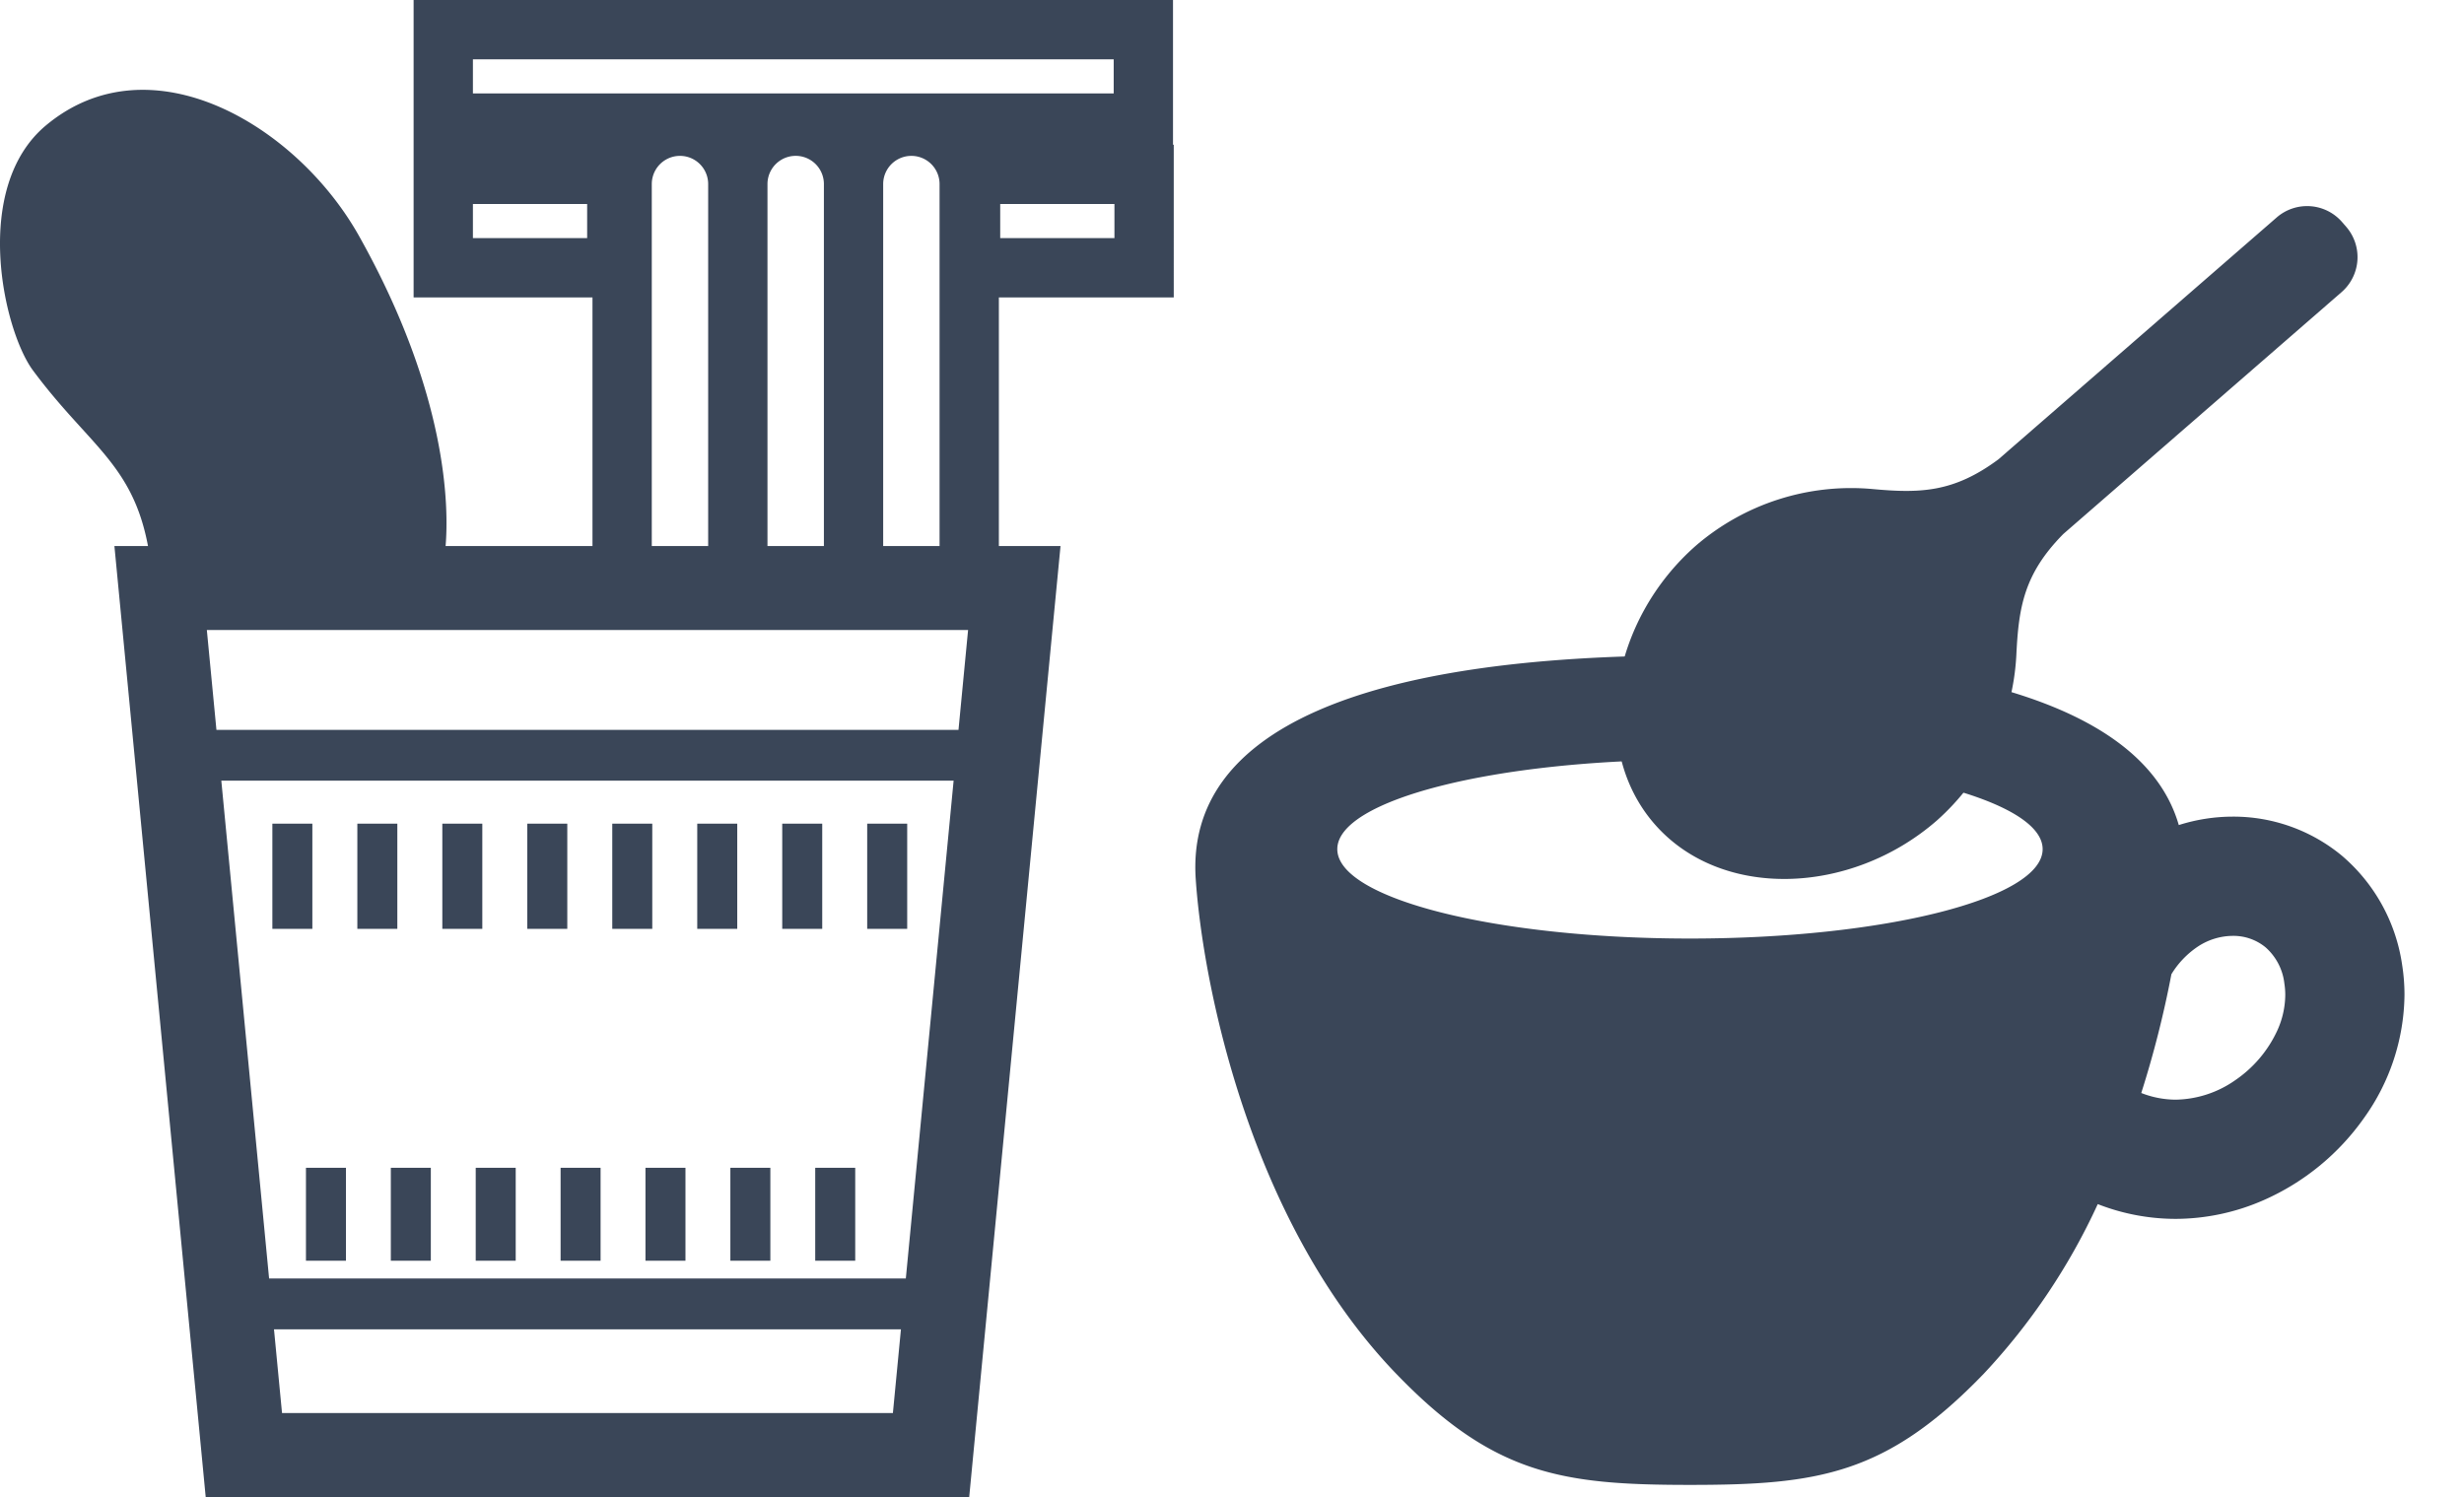 <svg xmlns="http://www.w3.org/2000/svg" width="406.09" height="246.744" viewBox="0 0 406.09 246.744">
  <g id="グループ_150" data-name="グループ 150" transform="translate(147 -11302.209)">
    <g id="スープのアイコン" transform="translate(29 11366.434)">
      <path id="パス_200" data-name="パス 200" d="M198.89,131.357a29.086,29.086,0,0,0-9.931-17.98,28.024,28.024,0,0,0-17.989-6.432,29.508,29.508,0,0,0-8.885,1.39c-5.39-18.637-33.5-27.958-80.561-27.958-54.031,0-83.1,12.281-81.457,36.844C1.191,134.08,8.8,173.556,33.1,198.765,49.185,215.45,60.476,217.09,81.523,217.09s32.337-1.64,48.423-18.325a104.652,104.652,0,0,0,18.783-27.955,35.4,35.4,0,0,0,12.8,2.434,36.243,36.243,0,0,0,14.6-3.114,39.909,39.909,0,0,0,16.445-13.463,35.409,35.409,0,0,0,6.708-20.329A31.706,31.706,0,0,0,198.89,131.357ZM81.523,127.038c-32.1,0-58.124-6.6-58.124-14.735S49.421,97.565,81.523,97.565s58.123,6.6,58.123,14.738S113.624,127.038,81.523,127.038Zm96.731,15.3a20.064,20.064,0,0,1-6.879,8.058,17.553,17.553,0,0,1-9.845,3.2,15.749,15.749,0,0,1-5.63-1.1,168.477,168.477,0,0,0,4.968-19.579,14.628,14.628,0,0,1,4.475-4.631,10.547,10.547,0,0,1,5.625-1.687,8.329,8.329,0,0,1,5.406,1.877,9.356,9.356,0,0,1,3.114,5.989,12.036,12.036,0,0,1,.146,1.879A14.467,14.467,0,0,1,178.254,142.339Z" transform="translate(21 -36.57)" fill="#3a4658"/>
    </g>
    <g id="カップヌードルアイコン2" transform="translate(-202.299 11302.209)">
      <rect id="長方形_251" data-name="長方形 251" width="6.59" height="17.338" transform="translate(100.188 135.759)" fill="#3a4658"/>
      <rect id="長方形_252" data-name="長方形 252" width="6.59" height="17.338" transform="translate(114.193 135.759)" fill="#3a4658"/>
      <rect id="長方形_253" data-name="長方形 253" width="6.59" height="17.338" transform="translate(128.198 135.759)" fill="#3a4658"/>
      <rect id="長方形_254" data-name="長方形 254" width="6.59" height="17.338" transform="translate(142.203 135.759)" fill="#3a4658"/>
      <rect id="長方形_255" data-name="長方形 255" width="6.592" height="17.338" transform="translate(156.207 135.759)" fill="#3a4658"/>
      <rect id="長方形_256" data-name="長方形 256" width="6.592" height="17.338" transform="translate(170.212 135.759)" fill="#3a4658"/>
      <rect id="長方形_257" data-name="長方形 257" width="6.592" height="17.338" transform="translate(184.218 135.759)" fill="#3a4658"/>
      <rect id="長方形_258" data-name="長方形 258" width="6.592" height="17.338" transform="translate(198.222 135.759)" fill="#3a4658"/>
      <rect id="長方形_259" data-name="長方形 259" width="6.59" height="15.318" transform="translate(105.724 192.479)" fill="#3a4658"/>
      <rect id="長方形_260" data-name="長方形 260" width="6.592" height="15.318" transform="translate(119.711 192.479)" fill="#3a4658"/>
      <rect id="長方形_261" data-name="長方形 261" width="6.59" height="15.318" transform="translate(133.702 192.479)" fill="#3a4658"/>
      <rect id="長方形_262" data-name="長方形 262" width="6.59" height="15.318" transform="translate(147.691 192.479)" fill="#3a4658"/>
      <rect id="長方形_263" data-name="長方形 263" width="6.592" height="15.318" transform="translate(161.678 192.479)" fill="#3a4658"/>
      <rect id="長方形_264" data-name="長方形 264" width="6.59" height="15.318" transform="translate(175.67 192.479)" fill="#3a4658"/>
      <rect id="長方形_265" data-name="長方形 265" width="6.592" height="15.318" transform="translate(189.656 192.479)" fill="#3a4658"/>
      <path id="パス_202" data-name="パス 202" d="M248.621,23.855V0H123.466V49.023h29.479V90H128.738c.527-6.269.444-24.87-14.264-51.1C104.21,20.6,80.082,6.326,62.884,20.659c-12.334,10.282-7.038,33.812-2.147,40.4C69.9,73.412,77.128,76.416,79.691,90H74.155l1.457,15.165L88,234.225l1.2,12.519H215.034l1.2-12.519,12.389-129.059L230.083,90H219.922V49.023h28.822V23.855ZM152.067,39.249H133.24v-5.62h18.827ZM202.458,232.9H101.78l-1.324-13.8H203.783Zm2.13-22.175H99.649l-7.876-82.056H212.465Zm8.68-90.429H90.969l-1.581-16.459H214.849ZM162.719,90V30.338a4.646,4.646,0,1,1,9.293,0V90h-9.293Zm19.067,0V30.338a4.648,4.648,0,1,1,9.3,0V90h-9.3Zm19.069,0V30.338a4.646,4.646,0,1,1,9.293,0V90h-9.293ZM133.24,15.4V9.774H238.847V15.4ZM238.97,39.249H220.143v-5.62H238.97Z" fill="#3a4658"/>
    </g>
    <path id="パス_205" data-name="パス 205" d="M299.6,0c-16.639,0-30.124,16.648-30.124,35.437a39.209,39.209,0,0,0,11.95,27.8c5.768,5.516,9.312,9.763,10.02,18.978v60.763a7.636,7.636,0,0,0,7.634,7.634h1.034a7.636,7.636,0,0,0,7.634-7.634V82.213C308.459,73,312,68.751,317.771,63.235a39.209,39.209,0,0,0,11.95-27.8C329.721,16.648,316.231,0,299.6,0Z" transform="translate(322.216 11664.112) rotate(-131)" fill="#3a4658"/>
  </g>
</svg>
